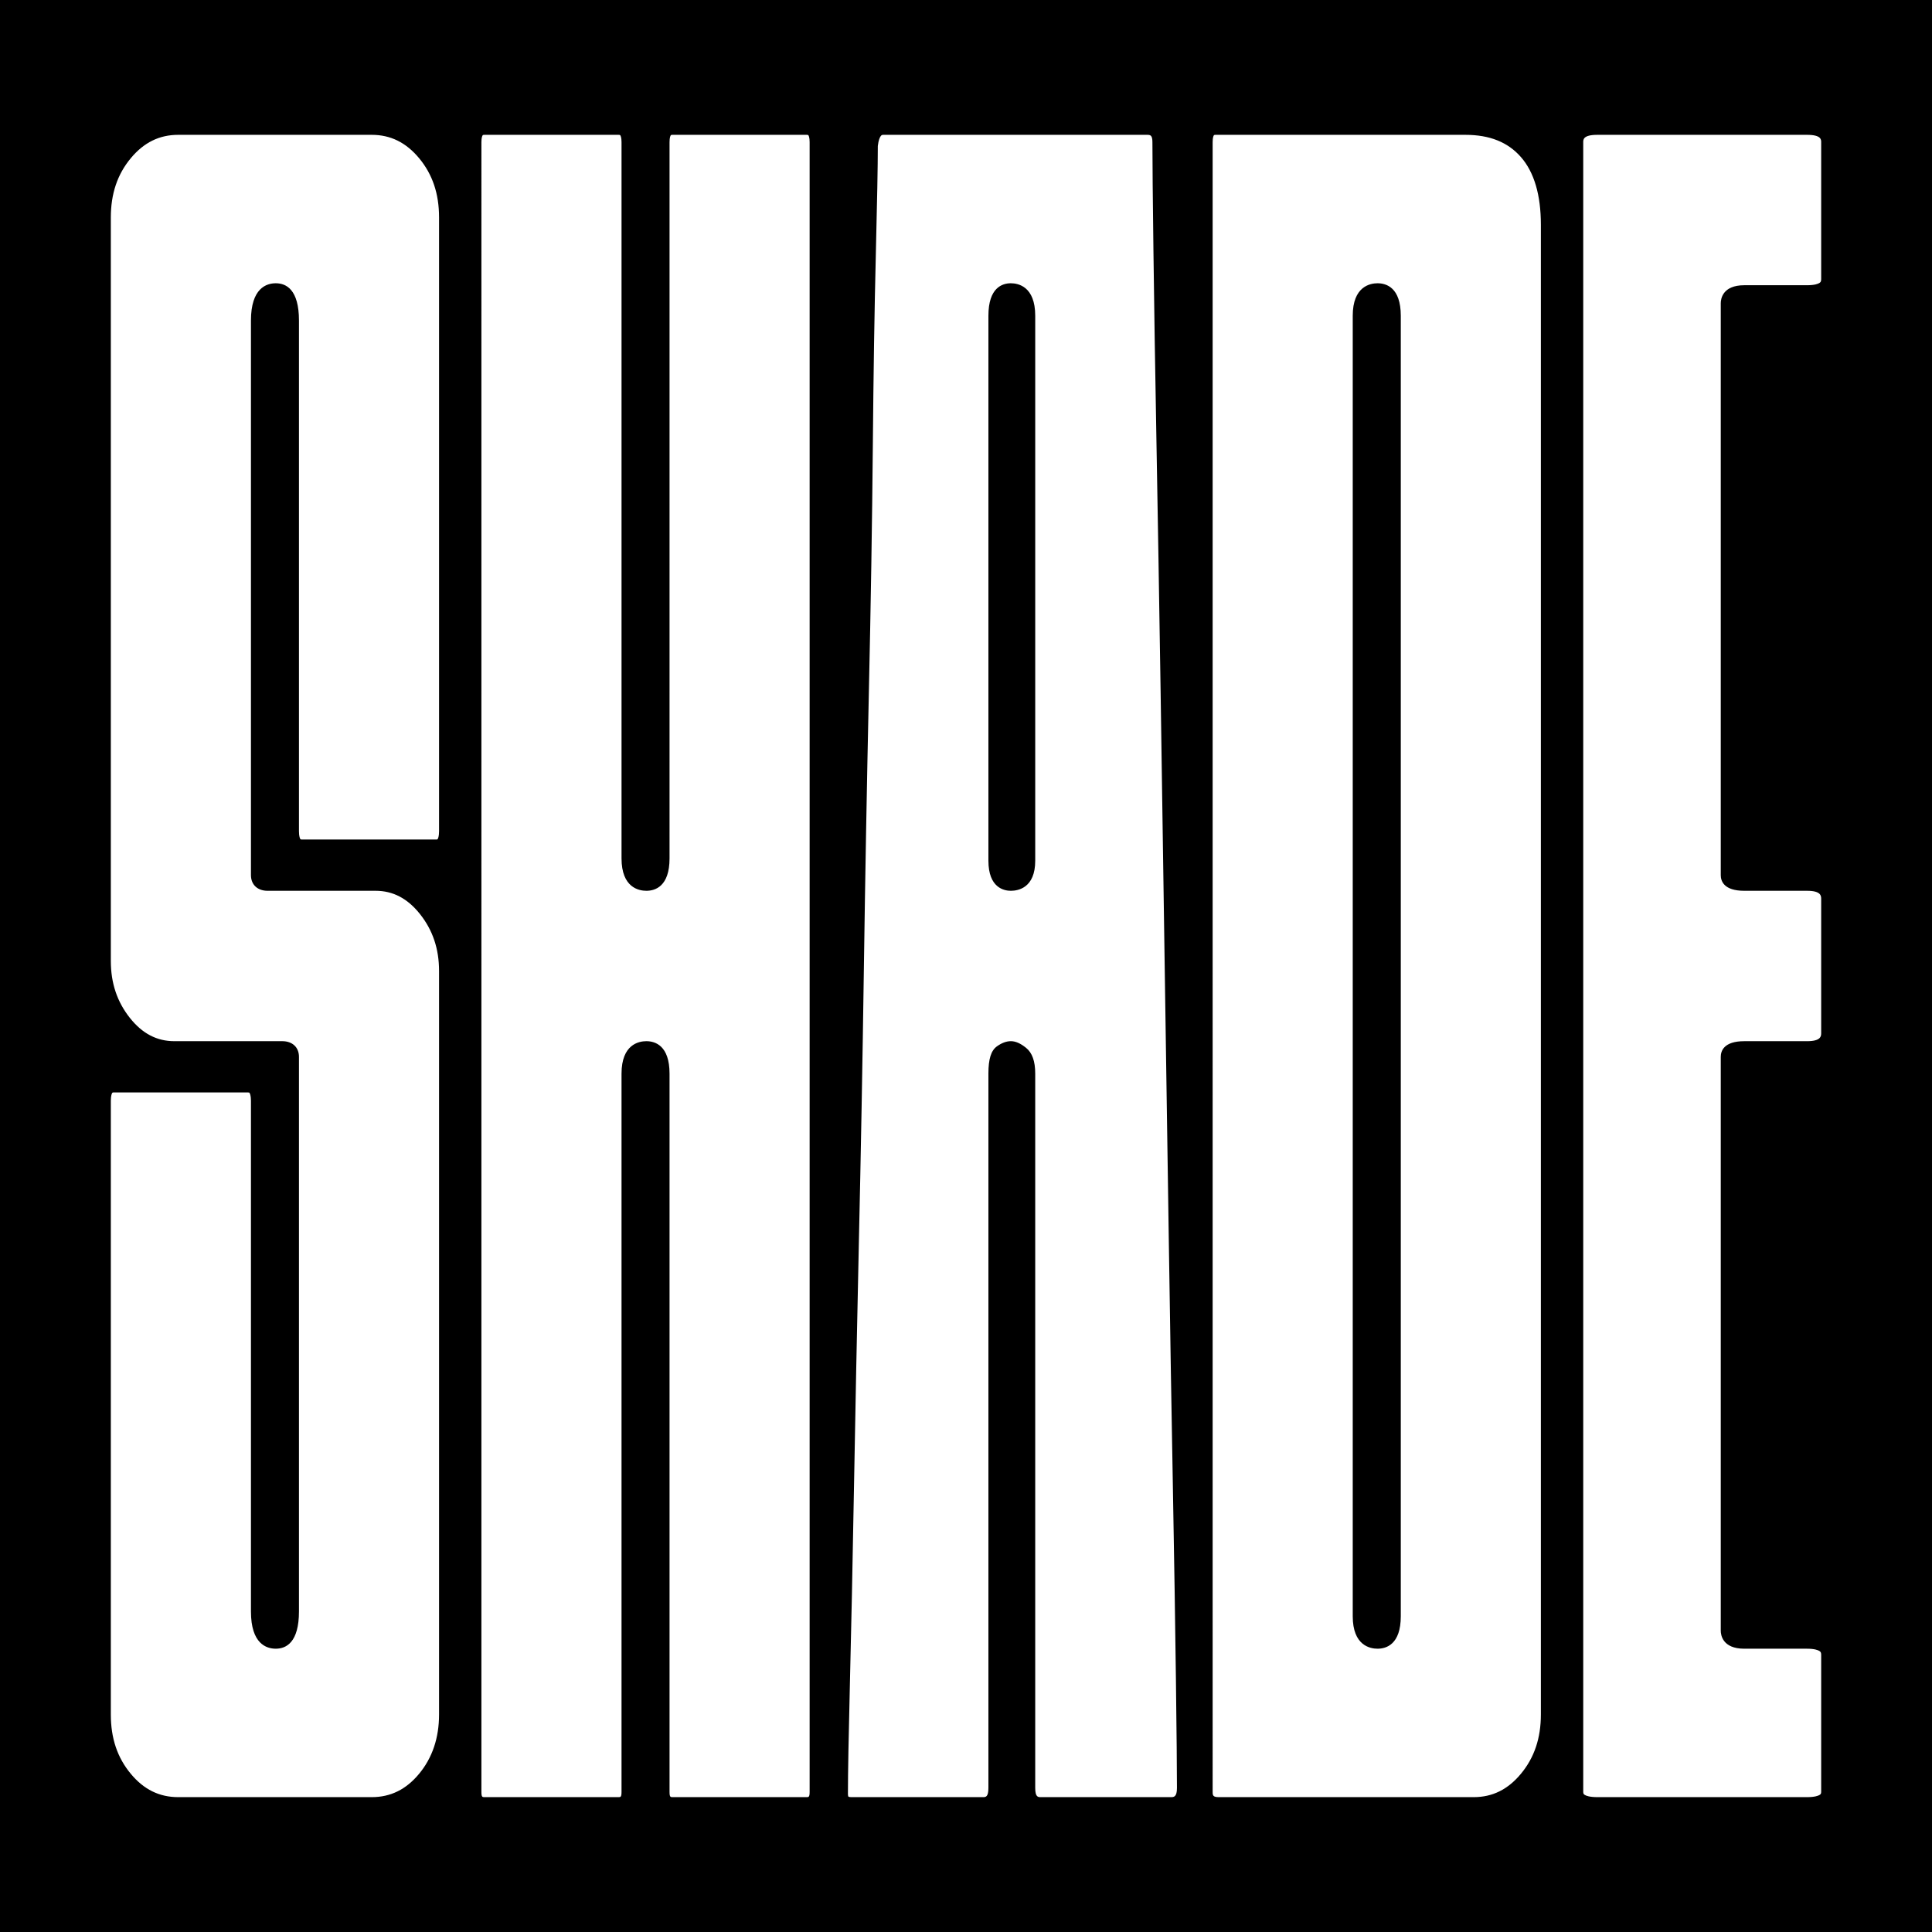 <svg viewBox="0 0 658.25 658.25" xmlns="http://www.w3.org/2000/svg" id="Calque_2"><g id="Calque_1-2"><path d="M469.35,96.51c-2.54,0-8.46,1.08-8.46,11.06v443.1c0,9.99,5.92,11.06,8.46,11.06,2.95,0,7.91-1.44,7.91-11.06V107.57c0-9.62-4.96-11.06-7.91-11.06ZM469.35,96.51c-2.54,0-8.46,1.08-8.46,11.06v443.1c0,9.99,5.92,11.06,8.46,11.06,2.95,0,7.91-1.44,7.91-11.06V107.57c0-9.62-4.96-11.06-7.91-11.06ZM344.4,96.51c-2.86,0-7.64,1.44-7.64,11.06v185.69c0,9.24,5.34,10.24,7.64,10.24,2.5,0,8.31-1,8.31-10.24V107.57c0-9.98-5.81-11.06-8.31-11.06ZM469.35,96.51c-2.54,0-8.46,1.08-8.46,11.06v443.1c0,9.99,5.92,11.06,8.46,11.06,2.95,0,7.91-1.44,7.91-11.06V107.57c0-9.62-4.96-11.06-7.91-11.06ZM469.35,96.51c-2.54,0-8.46,1.08-8.46,11.06v443.1c0,9.99,5.92,11.06,8.46,11.06,2.95,0,7.91-1.44,7.91-11.06V107.57c0-9.62-4.96-11.06-7.91-11.06ZM344.4,96.51c-2.86,0-7.64,1.44-7.64,11.06v185.69c0,9.24,5.34,10.24,7.64,10.24,2.5,0,8.31-1,8.31-10.24V107.57c0-9.98-5.81-11.06-8.31-11.06ZM0,0v658.25h658.25V0H0ZM149.59,283.21c0,1.82-.36,2.5-.47,2.66-.06.09-.12.17-.54.17h-45.71c-.42,0-.48-.08-.54-.16-.11-.17-.47-.84-.47-2.67V109.2c0-10.49-4.3-12.69-7.9-12.69-3.16,0-8.46,1.65-8.46,12.71v188.94c0,3.25,2.22,5.34,5.67,5.34h36.79c5.93,0,10.87,2.59,15.11,7.9,4.39,5.53,6.52,11.89,6.52,19.45v253.28c0,7.99-2.29,14.79-6.81,20.23-4.44,5.35-9.72,7.94-16.13,7.94H60.71c-6.42,0-11.7-2.59-16.14-7.94-4.58-5.5-6.81-12.11-6.81-20.2v-209.13c0-1.83.37-2.5.47-2.66.06-.08.12-.17.55-.17h45.7c.43,0,.49.08.54.17.11.16.48.84.48,2.66v174.02c0,11.03,5.3,12.68,8.46,12.68,3.6,0,7.9-2.2,7.9-12.7v-188.95c0-3.24-2.22-5.34-5.68-5.34h-36.78c-5.94,0-10.89-2.58-15.12-7.89-4.38-5.52-6.52-11.88-6.52-19.46V74.11c0-8.09,2.23-14.71,6.81-20.22,4.45-5.35,9.73-7.95,16.14-7.95h65.94c6.41,0,11.68,2.6,16.13,7.94,4.59,5.52,6.81,12.13,6.81,20.21v209.12ZM275.85,610.49c0,1.81-.34,1.81-1.01,1.81h-45.71c-.67,0-1.01,0-1.01-1.81v-244.68c0-9.63-4.95-11.07-7.9-11.07-2.55,0-8.46,1.08-8.46,11.07v244.68c0,1.81-.34,1.81-1.02,1.81h-45.7c-.68,0-1.02,0-1.02-1.81V48.42c0-1.62.33-2.19.43-2.33.03-.04.11-.15.59-.15h45.7c.48,0,.55.1.59.15.1.14.43.71.43,2.33v244.03c0,9.97,5.91,11.05,8.46,11.05,2.95,0,7.9-1.43,7.9-11.05V48.42c0-1.62.32-2.19.42-2.33.03-.04.11-.15.59-.15h45.71c.48,0,.55.1.59.15.1.14.42.71.42,2.33v562.07ZM398.87,612.3h-44.27c-.93,0-1.89,0-1.89-3.15v-243.36c0-4.22-1.02-7.1-3.12-8.78-1.93-1.55-3.58-2.27-5.19-2.27-1.52,0-3.12.6-4.75,1.77-2,1.45-2.89,4.31-2.89,9.28v243.36c0,3.15-.95,3.15-1.87,3.15h-44.8c-.8,0-1.03-.17-1.03-.17,0,0-.16-.22-.16-.97,0-7.02.23-19.79.68-37.93.45-18.18.91-40.2,1.36-65.42.47-26.54,1.04-54.86,1.68-84.18.69-30.66,1.26-62.16,1.71-93.62.45-31.44,1.02-62.92,1.69-93.58.68-30.66,1.13-59,1.36-84.22.22-25.21.57-47.2,1.02-65.35.45-18.05.68-30.53.68-37.11.23-2.07.71-3,.98-3.36.25-.35.45-.45.89-.45h89.8c1.1,0,1.89,0,1.89,2.48,0,6.73.12,19.24.35,37.18.22,18.08.58,40.19,1.04,65.71.45,24.7.9,52.2,1.4,84.07.46,30.48.92,61.62,1.39,93.45.51,35.12.96,65.69,1.4,93.46.47,31.62.93,59.12,1.39,84.07.46,25.45.81,47.55,1.04,65.68.24,19.12.35,30.91.35,37.11,0,3.15-1.08,3.15-2.13,3.15ZM524.99,584.12c0,8.1-2.23,14.72-6.8,20.23-4.44,5.35-9.7,7.95-16.08,7.95h-86.82c-2.04,0-2.13-.58-2.13-1.81V48.42c0-1.62.32-2.19.42-2.33.03-.04.11-.15.59-.15h85.1c8.28,0,14.48,2.49,18.94,7.59,4.5,5.16,6.78,12.91,6.78,23.04v507.55ZM620.49,95.15c0,.81-.27,1.05-.6,1.26-.45.29-1.6.77-4.22.77h-21.37c-7.44,0-8.02,4.71-8.02,6.15v194.85c0,1.98,1.04,5.32,8.02,5.32h21.37c4.82,0,4.82,1.76,4.82,2.82v45.6c0,1.06,0,2.82-4.82,2.82h-21.37c-6.98,0-8.02,3.35-8.02,5.34v195.5c0,1.44.58,6.15,8.02,6.15h21.37c2.61,0,3.77.49,4.22.78.33.21.6.44.6,1.25v46.73c0,.63-.17.83-.54,1.06-.47.28-1.63.75-4.28.75h-71.45c-2.64,0-3.81-.47-4.26-.75-.37-.22-.54-.43-.54-1.06V48.42c0-.87,0-2.48,4.8-2.48h71.45c4.82,0,4.82,1.61,4.82,2.48v46.73ZM469.35,96.51c-2.54,0-8.46,1.08-8.46,11.06v443.1c0,9.99,5.92,11.06,8.46,11.06,2.95,0,7.91-1.44,7.91-11.06V107.57c0-9.62-4.96-11.06-7.91-11.06ZM344.4,96.51c-2.86,0-7.64,1.44-7.64,11.06v185.69c0,9.24,5.34,10.24,7.64,10.24,2.5,0,8.31-1,8.31-10.24V107.57c0-9.98-5.81-11.06-8.31-11.06ZM344.4,96.51c-2.86,0-7.64,1.44-7.64,11.06v185.69c0,9.24,5.34,10.24,7.64,10.24,2.5,0,8.31-1,8.31-10.24V107.57c0-9.98-5.81-11.06-8.31-11.06ZM469.35,96.51c-2.54,0-8.46,1.08-8.46,11.06v443.1c0,9.99,5.92,11.06,8.46,11.06,2.95,0,7.91-1.44,7.91-11.06V107.57c0-9.62-4.96-11.06-7.91-11.06ZM469.35,96.51c-2.54,0-8.46,1.08-8.46,11.06v443.1c0,9.99,5.92,11.06,8.46,11.06,2.95,0,7.91-1.44,7.91-11.06V107.57c0-9.62-4.96-11.06-7.91-11.06ZM344.4,96.51c-2.86,0-7.64,1.44-7.64,11.06v185.69c0,9.24,5.34,10.24,7.64,10.24,2.5,0,8.31-1,8.31-10.24V107.57c0-9.98-5.81-11.06-8.31-11.06Z"></path></g></svg>